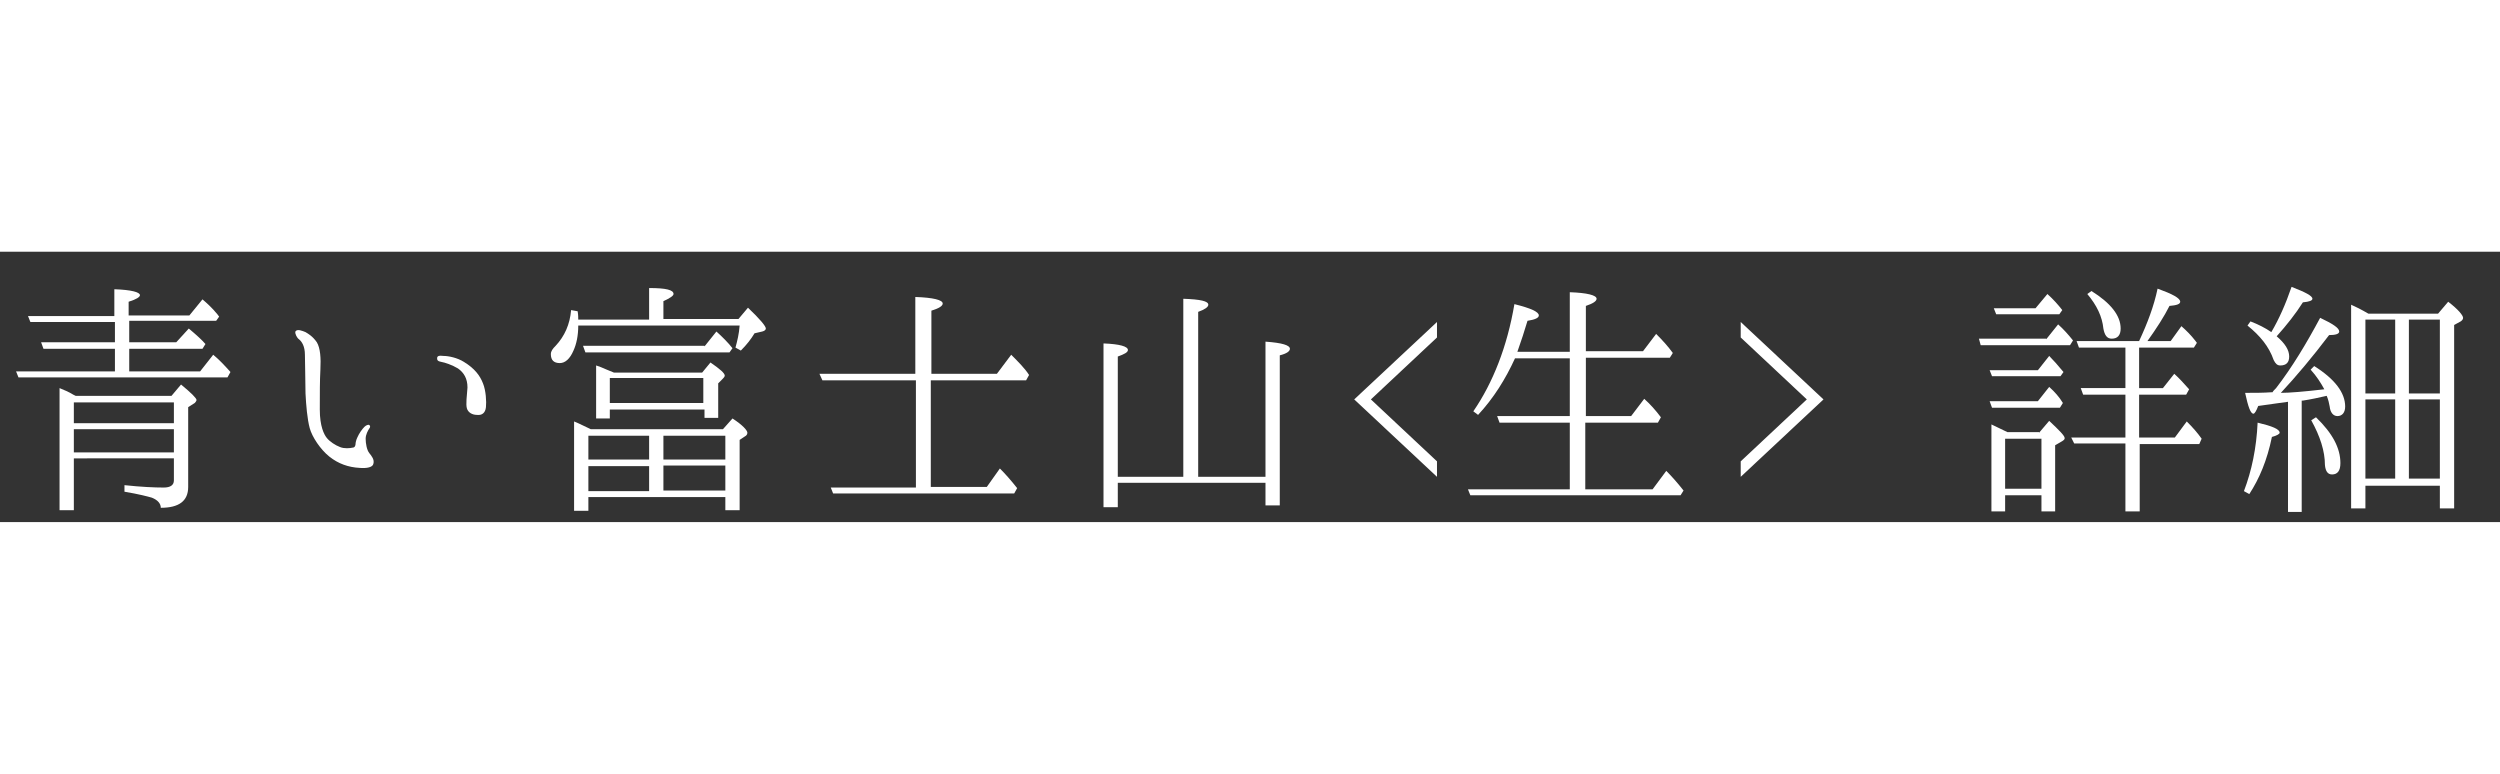 <?xml version="1.0" encoding="utf-8"?>
<!-- Generator: Adobe Illustrator 23.1.0, SVG Export Plug-In . SVG Version: 6.00 Build 0)  -->
<svg version="1.1" id="レイヤー_1" xmlns="http://www.w3.org/2000/svg" xmlns:xlink="http://www.w3.org/1999/xlink" x="0px"
	 y="0px" width="420px" height="130px" viewBox="85.5 40.4 419.8 45.4" enable-background="new 85.5 40.4 419.8 45.4" xml:space="preserve">
<rect x="85.5" y="40.4" width="419.8" height="45.4" fill="#333333" stroke="none"/>
<rect x="88" y="40.4" display="none" />
<g>
	<path fill="#FFFFFF" d="M107.2,52.2v3.4h7.9l2.1-2.3c1.2,1,2.2,1.9,2.8,2.6l-0.5,0.8h-12.3v3.8h11.9l2.2-2.8c1.1,0.9,2,1.9,2.9,2.9
		l-0.5,0.9H88.6l-0.4-1h16.6v-3.8h-12l-0.4-1.1h12.4v-3.4H90.6l-0.4-1h14.5v-4.5c2.9,0.1,4.3,0.5,4.3,1c0,0.3-0.6,0.7-1.9,1.1v2.3
		h10.2l2.2-2.7c0.7,0.6,1.6,1.4,2.5,2.5l0.3,0.4l-0.5,0.7H107.2z M98.2,64.6h16.1l1.6-1.9c1.7,1.4,2.6,2.3,2.6,2.6
		c0,0.1-0.1,0.3-0.3,0.5l-1.1,0.7v13.4c0,2.4-1.6,3.5-4.6,3.5c0-0.7-0.5-1.3-1.5-1.7c-0.7-0.2-2.2-0.6-4.6-1v-1.1
		c2.8,0.3,5,0.4,6.6,0.4c1.1,0,1.7-0.4,1.7-1.2v-3.7H97.9v8.7h-2.4V63.3c0.7,0.3,1.5,0.6,2.3,1.1L98.2,64.6z M97.9,65.7v3.5h16.8
		v-3.5H97.9z M114.7,74.1v-3.9H97.9v3.9H114.7z"/>
	<path fill="#FFFFFF" d="M135.1,53.8c0.3-0.5,1.2-0.1,1.7,0.1c0.5,0.3,1.2,0.7,1.9,1.7c0.6,1,0.7,2.7,0.6,4.6
		c-0.1,1.9-0.1,3.9-0.1,6.7c0,2.8,0.7,4.2,1.2,4.8c0.5,0.6,1.4,1.2,2.2,1.5c0.7,0.3,1.7,0.2,2.1,0.1c0.4,0,0.5-0.4,0.5-0.6
		c0-0.2,0.1-0.7,0.3-1.1c0.3-0.7,0.8-1.4,1.2-1.8c0.3-0.3,0.7-0.4,0.8-0.3c0.2,0.1,0.2,0.4,0,0.6c-0.2,0.3-0.6,1-0.6,1.7
		c0,0.8,0.2,1.9,0.6,2.4c0.4,0.5,0.9,1.1,0.7,1.8c-0.1,0.6-1.1,0.8-2.3,0.7c-1.9-0.1-3.6-0.7-5.1-1.9c-1.5-1.2-2.9-3.3-3.3-4.8
		c-0.4-1.5-0.6-3.8-0.7-5.8c0-2-0.1-5.1-0.1-6.5c0-1.4-0.5-2.2-1-2.6C135.4,54.9,135,54.2,135.1,53.8z M158.9,58.3
		c0-0.4,0.3-0.5,1.1-0.4c0.8,0,2.3,0.3,3.4,1c1.8,1.1,2.7,2.3,3.2,3.6c0.5,1.2,0.6,3.1,0.5,4c-0.1,1-0.7,1.4-1.5,1.3
		c-0.8,0-1.5-0.4-1.7-1.1c-0.2-0.7,0-2.1,0.1-3.5c0-1.5-0.6-2.5-1.6-3.2c-1-0.6-2.2-1-2.8-1.1C159,58.8,158.9,58.6,158.9,58.3z"/>
	<path fill="#FFFFFF" d="M194.5,51.7v-5.2c2.8,0,4.1,0.3,4.1,1c0,0.3-0.6,0.7-1.7,1.2v3h12.6l1.6-1.9c2,1.9,3,3.1,3,3.5
		c0,0.2-0.2,0.4-0.6,0.5l-1.3,0.3c-0.6,1-1.3,1.9-2.3,2.9l-0.9-0.5c0.3-1.1,0.6-2.3,0.7-3.7h-27.1c0,1.7-0.3,3.1-0.8,4.2
		c-0.6,1.4-1.4,2.1-2.3,2.1c-1,0-1.5-0.5-1.5-1.5c0-0.5,0.3-0.9,0.8-1.4c1.5-1.6,2.4-3.6,2.6-6l1.1,0.2c0.1,0.6,0.1,1.1,0.1,1.4
		H194.5z M207.3,81.6h-23v2.3h-2.4v-15c1,0.4,1.9,0.9,2.8,1.3h22.2l1.6-1.8c1.7,1.1,2.5,2,2.5,2.4c0,0.3-0.2,0.5-0.4,0.6l-0.9,0.6
		v11.8h-2.4V81.6z M203.8,56.3l2-2.5c1,0.9,1.9,1.8,2.7,2.8l-0.5,0.7h-24.2l-0.4-1.1H203.8z M184.3,71.3v4h10.2v-4H184.3z
		 M194.5,80.6v-4.2h-10.2v4.2H194.5z M203.6,66.9h-15.7v1.5h-2.3v-8.9l0.6,0.2c0.9,0.4,1.7,0.7,2.4,1h14.8l1.4-1.7
		c1.6,1.1,2.4,1.8,2.4,2.2c0,0.2-0.2,0.4-0.4,0.6l-0.7,0.7v5.8h-2.3V66.9z M203.6,65.8v-4.2h-15.7v4.2H203.6z M207.3,75.3v-4h-10.4
		v4H207.3z M207.3,76.3h-10.4v4.2h10.4V76.3z"/>
	<path fill="#FFFFFF" d="M239.3,79.9V62h-15.7l-0.5-1.1h16.1V48c3,0.1,4.6,0.5,4.6,1.1c0,0.4-0.6,0.8-1.9,1.2v10.6h11l2.4-3.2
		c1.2,1.2,2.3,2.3,3,3.4l-0.5,0.9h-16v17.9h9.4l2.2-3.1c0.8,0.8,1.8,1.9,2.9,3.3l-0.5,0.9h-30.4l-0.4-1H239.3z"/>
	<path fill="#FFFFFF" d="M273.2,78.2h11V48.3c2.9,0.1,4.2,0.4,4.2,1c0,0.4-0.6,0.8-1.7,1.2v27.7H298V55.5c2.8,0.2,4.1,0.6,4.1,1.2
		c0,0.4-0.5,0.8-1.7,1.1V83H298v-3.8h-24.8v4.1h-2.4V55.8c2.7,0.1,4.1,0.5,4.1,1.1c0,0.4-0.6,0.7-1.7,1.1V78.2z"/>
	<path fill="#FFFFFF" d="M326.8,52.2v2.6l-11.1,10.4l11.1,10.4v2.6l-13.9-13L326.8,52.2z"/>
	<path fill="#FFFFFF" d="M351.7,69.1v11.2H363l2.3-3.1c0.8,0.8,1.8,1.9,2.9,3.3l-0.5,0.8h-35.3l-0.4-1h17.1V69.1h-11.8l-0.4-1.1
		h12.2v-9.7h-9.2c-1.6,3.5-3.6,6.7-6.2,9.5l-0.8-0.6c3.3-4.8,5.7-10.9,6.9-18c2.8,0.7,4.1,1.3,4.1,1.9c0,0.4-0.6,0.7-1.9,0.9
		c-0.5,1.7-1.1,3.5-1.7,5.2h8.8v-10c2.9,0.1,4.5,0.5,4.5,1.1c0,0.4-0.6,0.8-1.8,1.2v7.6h9.6l2.2-2.9c1.1,1.1,2,2.1,2.8,3.2l-0.5,0.8
		h-14.1V68h7.6l2.2-2.9c1,0.9,1.9,1.9,2.8,3.1l-0.5,0.9H351.7z"/>
	<path fill="#FFFFFF" d="M377.8,52.2l13.9,13l-13.9,13v-2.6l11.1-10.4l-11.1-10.4V52.2z"/>
	<path fill="#FFFFFF" d="M429.1,55.1l2-2.5c0.9,0.8,1.7,1.7,2.5,2.7l-0.5,0.8h-15l-0.3-1.1H429.1z M427.7,60.3l1.9-2.4
		c0.6,0.6,1.5,1.6,2.4,2.7l-0.5,0.7h-11.5l-0.4-1H427.7z M427.7,65.5l1.9-2.4c0.9,0.8,1.7,1.7,2.3,2.7l-0.5,0.8h-11.4l-0.4-1.1
		H427.7z M427.9,70.8l1.7-2c1.7,1.6,2.6,2.5,2.6,2.9c0,0.2-0.1,0.3-0.4,0.5l-1.2,0.7v11.1h-2.3v-2.7h-6.1v2.7h-2.3V69.4
		c0.9,0.4,1.8,0.9,2.7,1.3H427.9z M427.3,49.9l2-2.4c1,0.9,1.8,1.8,2.5,2.7l-0.5,0.7h-10.6l-0.4-1H427.3z M422.2,71.8v8.4h6.1v-8.4
		H422.2z M442.2,56.5h-7.6l-0.4-1.1h10.5c1.4-3,2.5-5.9,3.1-8.8c2.5,0.9,3.8,1.6,3.8,2.2c0,0.4-0.6,0.6-1.8,0.7
		c-0.9,1.8-2.2,3.8-3.7,5.9h3.9l1.8-2.5c0.8,0.7,1.6,1.5,2.3,2.4l0.3,0.4l-0.5,0.8h-9.2v6.8h4l1.9-2.4c0.8,0.7,1.6,1.6,2.5,2.6
		l-0.5,0.9h-7.9v7.2h6l2-2.7c1,1,1.8,1.9,2.5,2.9l-0.4,0.9h-10v11.3h-2.4V72.6h-8.6l-0.5-1h9.1v-7.2h-7.1l-0.4-1.1h7.5V56.5z
		 M436.7,47c3.2,2,4.9,4.1,4.9,6.3c0,1.1-0.5,1.7-1.5,1.7c-0.8,0-1.2-0.6-1.4-1.7c-0.2-2-1.1-3.9-2.7-5.8L436.7,47z"/>
	<path fill="#FFFFFF" d="M462.3,80.6c1.3-3.4,2.1-7.2,2.3-11.5c2.5,0.6,3.7,1.1,3.7,1.7c0,0.2-0.5,0.5-1.3,0.7
		c-0.8,3.9-2.1,7-3.8,9.6L462.3,80.6z M467.1,64c0.1-0.2,0.3-0.4,0.6-0.7c2.7-3.5,5.1-7.5,7.4-11.8c2.1,1,3.2,1.7,3.2,2.3
		c0,0.4-0.6,0.6-1.7,0.6c-2.8,3.7-5.5,6.9-8.1,9.7c1.4,0,3.9-0.2,7.3-0.6c-0.6-1.1-1.3-2.2-2.3-3.3l0.6-0.6c3.5,2.2,5.2,4.5,5.2,6.8
		c0,1-0.5,1.6-1.3,1.6c-0.7,0-1.2-0.6-1.3-1.6c-0.1-0.5-0.2-1.1-0.5-1.8c-1.3,0.3-2.7,0.6-4,0.8l-0.2,0v18.7h-2.3V65.6
		c-0.6,0.1-2.3,0.3-5,0.7c-0.3,0.8-0.6,1.3-0.8,1.3c-0.5,0-0.9-1.2-1.4-3.5c1.6,0,3,0,4.4-0.1L467.1,64z M470.3,46.3
		c2.3,0.9,3.5,1.5,3.5,2c0,0.3-0.5,0.5-1.6,0.6c-1.2,1.9-2.7,3.8-4.4,5.7c1.4,1.2,2.1,2.3,2.1,3.4c0,1-0.5,1.5-1.5,1.5
		c-0.5,0-0.8-0.3-1.1-0.9c-0.8-2.3-2.3-4.1-4.4-5.8l0.5-0.7c1.3,0.5,2.5,1.1,3.5,1.8C468.2,51.7,469.3,49.2,470.3,46.3z M474.4,68.2
		c2.8,2.7,4.1,5.2,4.1,7.7c0,1.3-0.5,1.9-1.4,1.9c-0.7,0-1.1-0.5-1.2-1.6c0-2.3-0.8-4.8-2.3-7.5L474.4,68.2z M494.9,50.8l1.7-2
		c1.7,1.3,2.5,2.3,2.5,2.7c0,0.2-0.1,0.4-0.4,0.6l-1.1,0.6v30.8h-2.4v-3.8h-12.5v3.8h-2.4V49.3c0.7,0.3,1.7,0.8,2.9,1.5H494.9z
		 M482.7,51.8v12.4h5V51.8H482.7z M487.7,65.2h-5v13.3h5V65.2z M495.2,64.1V51.8H490v12.4H495.2z M495.2,78.5V65.2H490v13.3H495.2z"
		/>
</g>
</svg>
